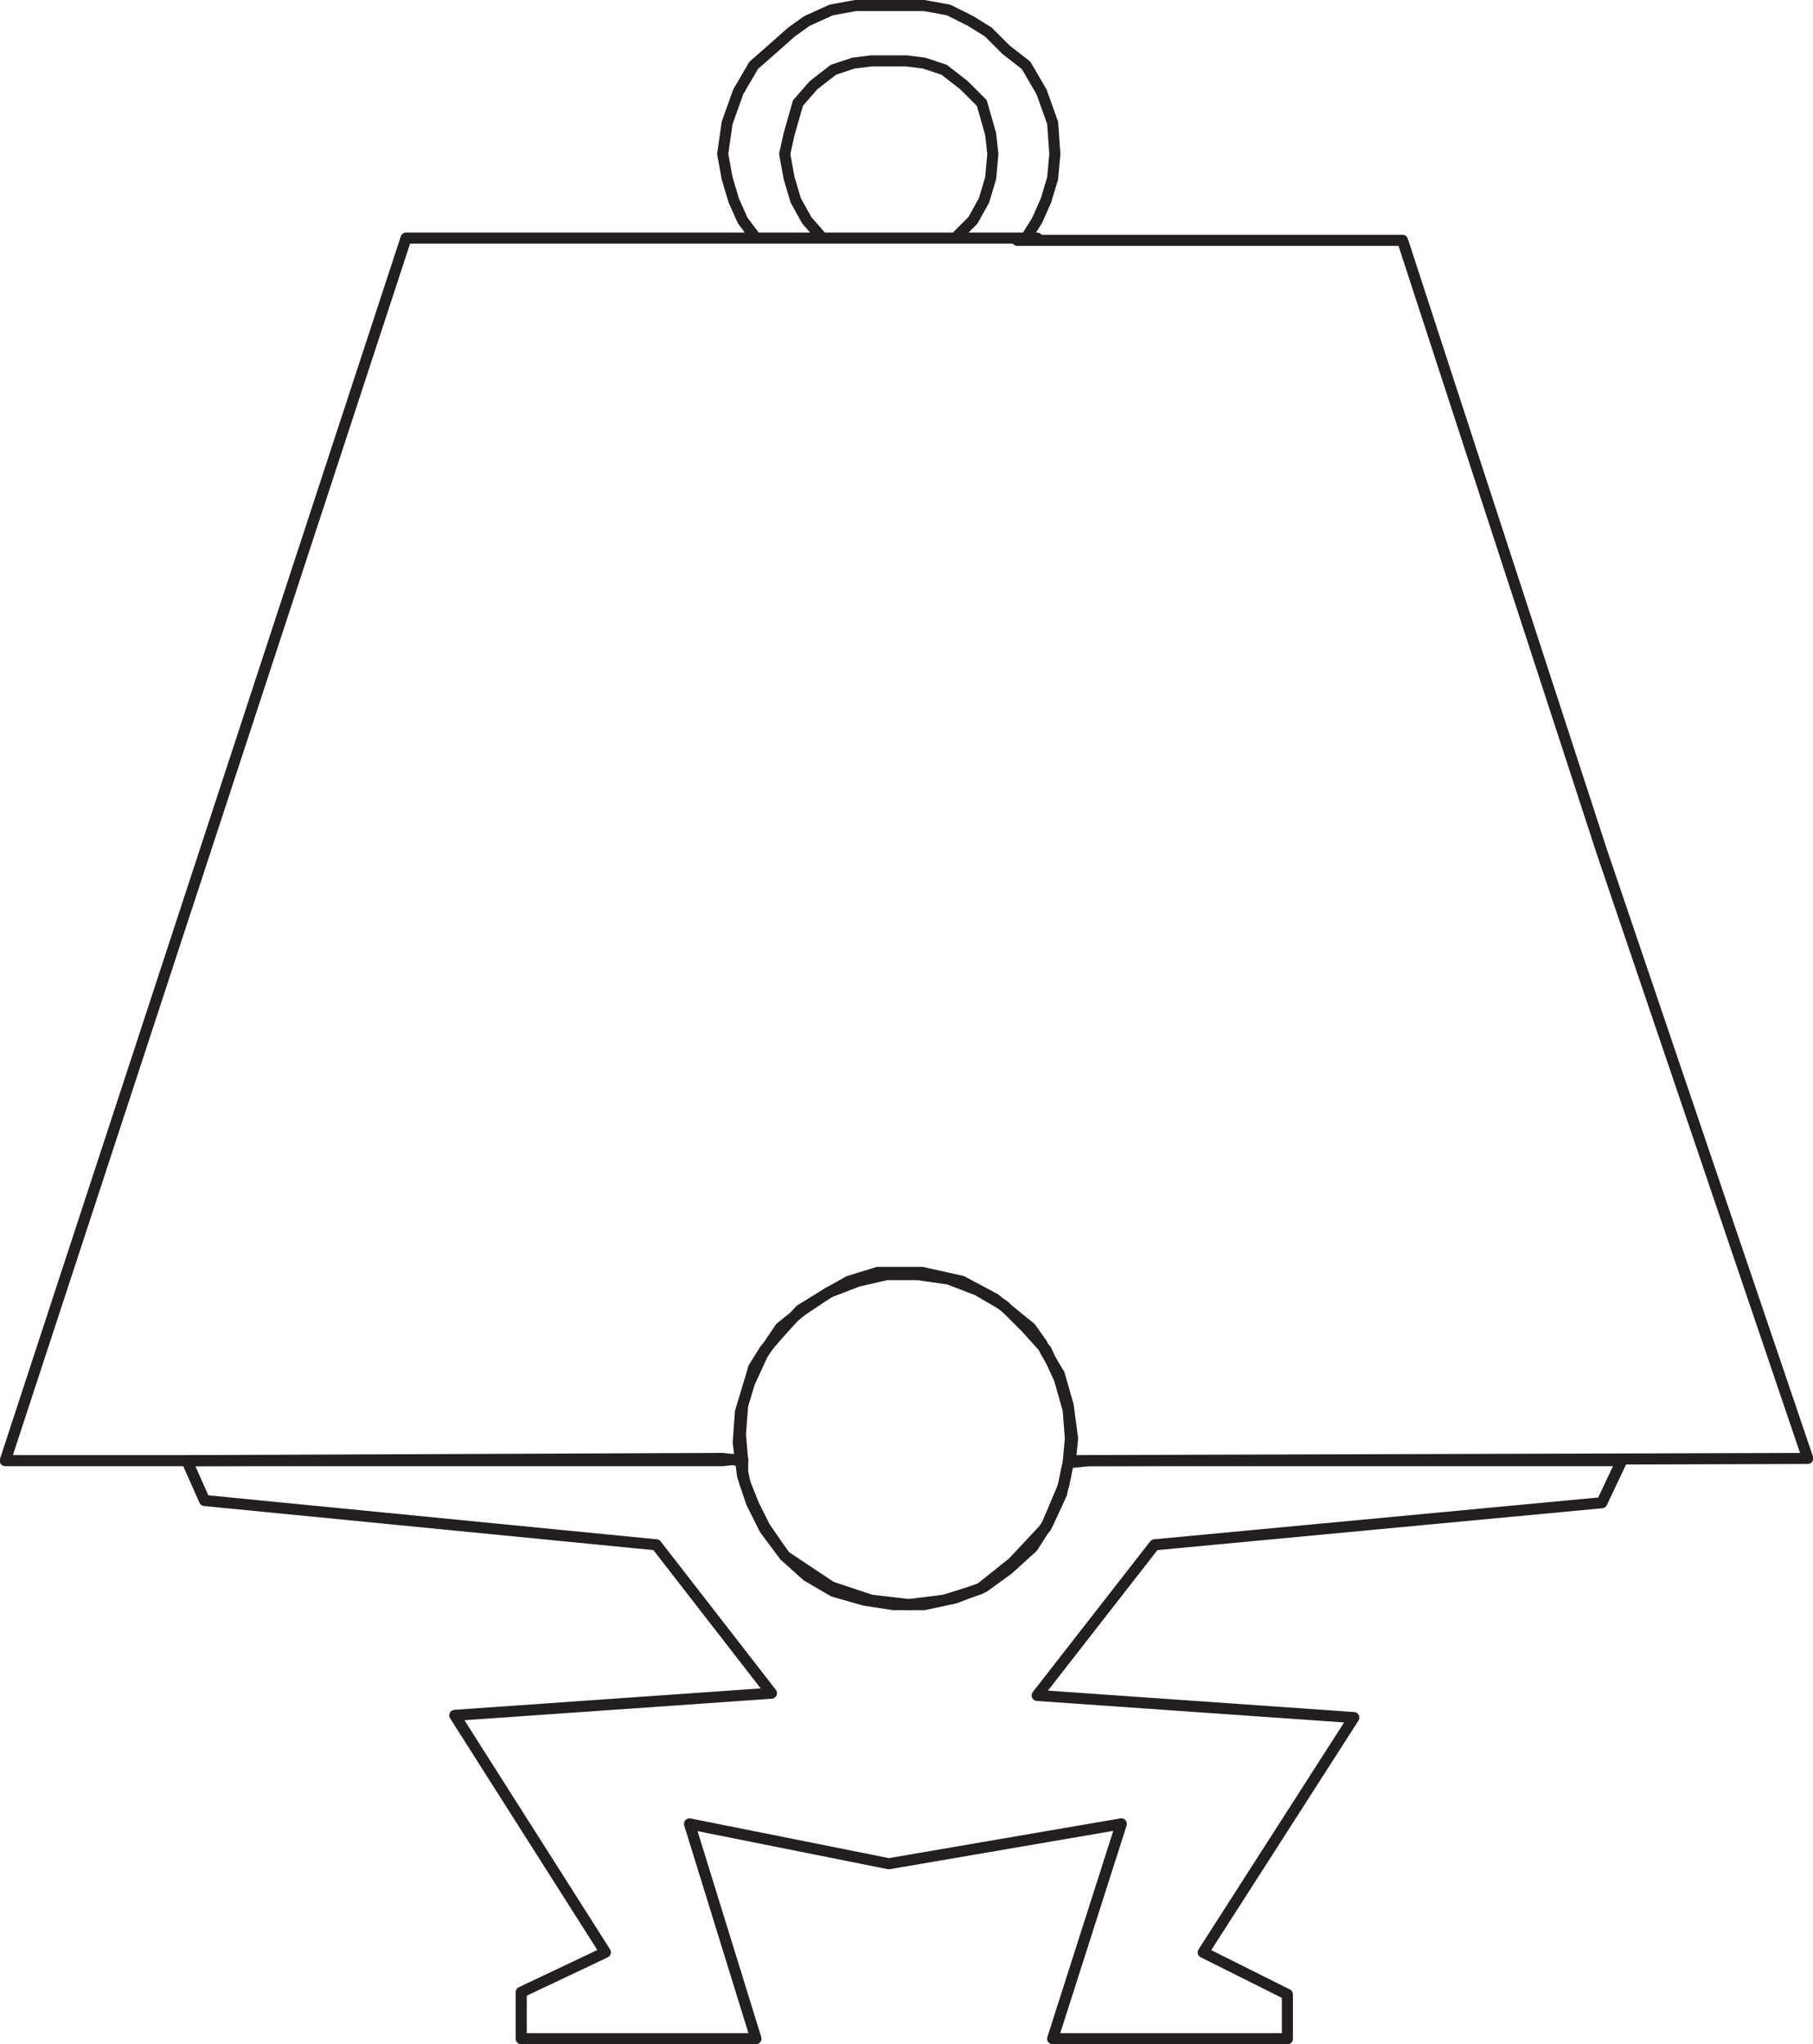 <svg xmlns="http://www.w3.org/2000/svg" width="614.057" height="692.25"><path fill="none" stroke="#231f20" stroke-linecap="round" stroke-linejoin="round" stroke-miterlimit="10" stroke-width="3.75" d="m362.532 487.125-.75-9.75-3-10.5-4.5-9.75-6.75-7.5-7.5-7.5-9-5.25-9.75-3.75-10.5-1.5h-10.5l-9.75 2.25-9.75 3.75-9 6-7.5 6-6 9-4.5 9.75-3 9.75-.75 10.5 1.5 11.25 3 9 4.5 9 6.75 9 7.5 6.75 9 5.25 10.5 3 9.75 1.5h10.5l10.5-2.25 9.75-3.75 8.25-6 8.25-7.5 5.25-8.25 4.5-9.75 2.25-10.5.75-8.25-.75-9.75-3-10.5-4.5-9.75-6.75-7.5-7.5-7.5-9-5.25-9.75-3.75-10.5-1.5h-10.5l-9.75 2.25-9.75 3.75-9 6-7.5 6-6 9-4.5 9.75-3 9.75-.75 10.5 1.5 11.25 3 9 4.5 9 6.75 9 7.5 6.75 9 5.25 10.5 3 9.75 1.5h10.5l10.5-2.25 9.75-3.75 8.25-6 8.25-7.5 5.25-8.25 4.5-9.75 2.25-10.5.75-8.25"/><path fill="none" stroke="#231f20" stroke-linecap="round" stroke-linejoin="round" stroke-miterlimit="10" stroke-width="3.75" d="m379.782 617.625-23.25 72.75h79.5v-15l-28.5-14.25 51-79.5-107.25-7.5 39.75-51 151.5-14.25 6.75-14.25h-180.75l-6.75.75-1.5 7.5-6 14.25-11.25 12-11.25 9-12 3.75-12 1.5-12.75-1.5-13.5-4.5-15.75-10.5-6.75-9.75-3.75-7.5-3-7.5-.75-3.75v-3.75h-.75l-6-.75-181.5.75 6 13.5 153 15 39 50.25-107.25 7.5 51 80.25-28.5 13.5v15.75h79.5l-22.5-72.75 67.5 13.5 78.75-13.5-23.25 72.75h79.5v-15l-28.5-14.25 51-79.5-107.25-7.5 39.75-51 151.5-14.25 6.75-14.25h-180.75l-6.75.75-1.5 7.5-6 14.25-11.25 12-11.25 9-12 3.75-12 1.5-12.75-1.5-13.5-4.5-15.75-10.5-6.75-9.75-3.75-7.5-3-7.5-.75-3.75v-3.75h-.75l-6-.75-181.5.75 6 13.5 153 15 39 50.25-107.25 7.5 51 80.25-28.5 13.5v15.75h79.5l-22.5-72.75 67.5 13.5 78.75-13.5"/><path fill="none" stroke="#231f20" stroke-linecap="round" stroke-linejoin="round" stroke-miterlimit="10" stroke-width="3.75" d="M251.532 493.875v.75l-.75-9 .75-9.75 3.75-12.75 3.75-6 4.5-5.25 7.5-8.25 9.75-6 6.75-3.75 9.75-3h15l13.5 3 11.25 6 12 9.75 3.75 5.25 1.5 3 4.5 7.5 3 10.5 1.5 11.25-.75 7.5 249.75-.75-69.75-205.5-67.5-207h-130.5l6.75-.75h-213.75l-135.75 414h243l6.75-.75v.75l-.75-9 .75-9.75 3.75-12.75 3.75-6 4.5-5.25 7.5-8.25 9.75-6 6.75-3.75 9.75-3h15l13.5 3 11.25 6 12 9.75 3.75 5.25 1.5 3 4.5 7.5 3 10.5 1.5 11.25-.75 7.5 249.75-.75-69.75-205.5-67.5-207h-130.5l6.75-.75h-213.75l-135.75 414h243l6.75-.75m48-492h13.5l8.25 1.5 7.5 3.75 6 3.75 6 6 6.75 5.25 5.25 9 3.75 10.5.75 10.5-.75 8.25-2.25 7.5-3 6.75-3.75 6h-24l6-6 3.75-6.75 2.25-7.5.75-8.25-.75-6.75-3-10.5-6-6-6.75-5.25-6.75-2.25-6-.75h-12l-6 .75-6.75 2.25-6.75 5.25-5.25 6-3 10.5-1.5 6.75 1.5 8.25 2.25 7.5 3.75 6.75 5.25 6h-22.5l-4.5-6-3-6.75-2.25-7.5-1.5-8.25 1.5-10.5 3.75-10.5 5.25-9 6-5.25 6.75-6 5.25-3.75 8.25-3.75 8.25-1.5h13.5-3.75 13.5l8.25 1.5 7.5 3.75 6 3.75 6 6 6.75 5.25 5.25 9 3.75 10.5.75 10.5-.75 8.25-2.25 7.5-3 6.75-3.75 6h-24l6-6 3.75-6.75 2.25-7.5.75-8.25-.75-6.75-3-10.5-6-6-6.75-5.25-6.75-2.25-6-.75h-12l-6 .75-6.75 2.25-6.75 5.25-5.25 6-3 10.5-1.5 6.75 1.5 8.25 2.25 7.5 3.75 6.75 5.25 6h-22.5l-4.5-6-3-6.75-2.25-7.5-1.5-8.25 1.5-10.5 3.75-10.5 5.25-9 6-5.25 6.75-6 5.25-3.75 8.25-3.75 8.25-1.5h13.5-3.75"/></svg>
